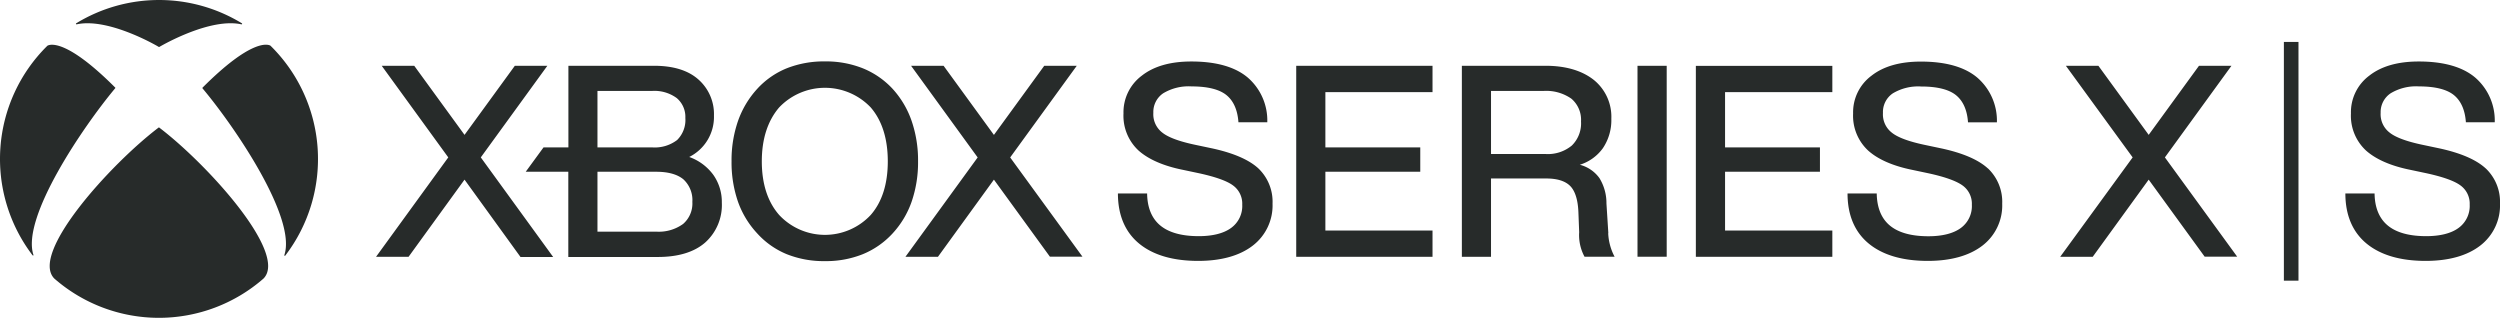 <svg id="eabd4e6e-d420-4513-a77d-31eb8c38292e" data-name="f3402ebd-9a13-4c56-888c-53041af4fba0" xmlns="http://www.w3.org/2000/svg" viewBox="0 0 542.75 69"><defs><style>.f3d276c8-2c13-4b03-9bd6-6e2f036d4948{fill:#272B2A;}</style></defs><g id="e2839326-5421-4531-8dec-50b7ae3c2eea"><path class="f3d276c8-2c13-4b03-9bd6-6e2f036d4948" d="M34.5,27.67a.15.15,0,0,1,.11.06c10.32,7.84,28,27.26,22.6,32.74a34.5,34.5,0,0,1-45.42,0C6.4,55,24.07,35.57,34.39,27.73A.15.15,0,0,1,34.5,27.67Zm18-22.62a34.5,34.5,0,0,0-35.94,0,.13.13,0,0,0-.06.17.15.15,0,0,0,.17.06c6.68-1.44,16.83,4.32,17.79,4.9a.1.1,0,0,0,.14,0c1-.58,11.11-6.34,17.79-4.9a.15.15,0,0,0,.17-.06A.13.13,0,0,0,52.47,5.05ZM10.35,9.9a.44.44,0,0,0-.15.12A34.49,34.49,0,0,0,7.05,55.4a.17.17,0,0,0,.19.06.15.15,0,0,0,0-.18C4.65,47.15,18.09,27.44,25,19.17a.19.19,0,0,0,.05-.1A.14.14,0,0,0,25,19C14.5,8.49,10.93,9.6,10.35,9.9ZM44,19a.14.14,0,0,0-.06.11.19.19,0,0,0,.05.1c6.95,8.27,20.39,28,17.76,36.11a.15.15,0,0,0,0,.18A.17.17,0,0,0,62,55.4,34.49,34.49,0,0,0,58.8,10a.44.44,0,0,0-.15-.12C58.07,9.6,54.5,8.49,44,19Zm76.09,36.79H113L100.85,39,88.7,55.75H81.64L97.32,34.17,82.87,14.28h7.06l10.92,15,10.92-15h7.06L104.38,34.17ZM156.71,44a10.93,10.93,0,0,1-3.6,8.64c-2.38,2.09-5.84,3.15-10.29,3.15H123.38V37.28h-9.24L118,32h5.4V14.28H142c4.18,0,7.42,1,9.65,3A10,10,0,0,1,155,25.08a9.72,9.72,0,0,1-5.37,9A11.06,11.06,0,0,1,154.89,38,10.22,10.22,0,0,1,156.71,44Zm-27-12H141.6A8,8,0,0,0,147,30.4a6.11,6.11,0,0,0,1.79-4.79,5.34,5.34,0,0,0-1.86-4.31,8.19,8.19,0,0,0-5.34-1.56H129.71Zm20.6,11.85a6.12,6.12,0,0,0-1.95-4.92c-1.3-1.08-3.28-1.64-5.89-1.64H129.71v13h12.76a9,9,0,0,0,5.83-1.67A5.86,5.86,0,0,0,150.31,43.84Zm49-8.82a26.18,26.18,0,0,1-1.39,8.74,19.74,19.74,0,0,1-4.15,6.92,18.1,18.1,0,0,1-6.47,4.5,21.48,21.48,0,0,1-8.21,1.5,21.72,21.72,0,0,1-8.27-1.5,17.71,17.71,0,0,1-6.41-4.5,19.68,19.68,0,0,1-4.19-6.89,26,26,0,0,1-1.4-8.77,26,26,0,0,1,1.4-8.76,20.29,20.29,0,0,1,4.19-7,17.7,17.7,0,0,1,6.41-4.45,21.92,21.92,0,0,1,8.27-1.49,21.67,21.67,0,0,1,8.21,1.49,18.09,18.09,0,0,1,6.47,4.45,20,20,0,0,1,4.15,7A26.26,26.26,0,0,1,199.31,35Zm-33.92,0c0,4.87,1.27,8.79,3.76,11.63a13.59,13.59,0,0,0,19.89,0h0c2.45-2.8,3.7-6.72,3.7-11.63s-1.25-8.86-3.7-11.7a13.72,13.72,0,0,0-19.89,0C166.66,26.24,165.39,30.18,165.39,35Zm53.92-.85,14.45-19.89H226.7l-10.92,15-10.92-15H197.8l14.45,19.89L196.57,55.75h7.06L215.78,39l12.15,16.72H235ZM287.74,20V32h20.6v5.29h-20.6V50.05H311v5.7H281.41V14.28H311V20ZM273.17,36.54c-2.07-1.9-5.51-3.37-10.22-4.37l-3.6-.76c-3.42-.73-5.8-1.62-7.06-2.66a5,5,0,0,1-1.9-4.25,4.9,4.9,0,0,1,2.13-4.24,10.68,10.68,0,0,1,6.18-1.5c3.45,0,6,.63,7.54,1.87s2.42,3.21,2.62,5.85v.06h6.27v-.06a12.32,12.32,0,0,0-4.23-9.63c-2.73-2.32-6.85-3.5-12.26-3.5-4.49,0-8.09,1-10.73,3.06a9.91,9.91,0,0,0-4,8.21,10.3,10.3,0,0,0,3.27,8.06c2.17,1.93,5.42,3.35,9.67,4.2l3.54.75c3.5.77,6,1.65,7.3,2.63a4.87,4.87,0,0,1,2,4.16,5.87,5.87,0,0,1-2.45,5.09c-1.62,1.17-4,1.76-7,1.76-3.66,0-6.46-.77-8.32-2.3s-2.83-3.86-2.88-6.93V42h-6.34V42c0,4.76,1.6,8.43,4.64,10.91s7.34,3.73,12.79,3.73c5,0,9-1.12,11.85-3.32a11,11,0,0,0,4.29-9.11A10,10,0,0,0,273.17,36.54Zm76,14.09-.41-6.44a10.34,10.34,0,0,0-1.52-5.52,7.58,7.58,0,0,0-4.26-2.9,9.73,9.73,0,0,0,5-3.59,10.87,10.87,0,0,0,1.84-6.4A10.28,10.28,0,0,0,346,17.34c-2.53-2-6.05-3.06-10.46-3.06H317.37V55.75h6.33v-17h12c2.38,0,4.12.55,5.19,1.63s1.67,3,1.78,5.62l.17,4.42A9.84,9.84,0,0,0,344,55.73v0h6.53l-.05-.09A12,12,0,0,1,349.14,50.63ZM323.7,19.74h11.44a9.52,9.52,0,0,1,6,1.68,6,6,0,0,1,2.1,4.94,6.73,6.73,0,0,1-2,5.24,8.15,8.15,0,0,1-5.62,1.84H323.7Zm31.8,36h6.34V14.28H355.5ZM397.8,20v-5.7H368.17V55.75H397.8v-5.7H374.51V37.28h20.6V32h-20.6V20Zm33.76,16.56c-2.07-1.9-5.51-3.37-10.22-4.37l-3.6-.76c-3.42-.73-5.8-1.62-7.06-2.66a5,5,0,0,1-1.89-4.25,4.89,4.89,0,0,1,2.12-4.24,10.68,10.68,0,0,1,6.18-1.5c3.45,0,6,.63,7.54,1.87s2.43,3.21,2.62,5.85v.06h6.28v-.06a12.36,12.36,0,0,0-4.24-9.63c-2.72-2.32-6.85-3.5-12.26-3.5-4.48,0-8.09,1-10.72,3.06a9.89,9.89,0,0,0-4,8.21,10.31,10.31,0,0,0,3.28,8.06c2.16,1.93,5.42,3.35,9.67,4.2l3.54.75c3.5.77,5.95,1.65,7.29,2.63a4.87,4.87,0,0,1,2,4.16,5.89,5.89,0,0,1-2.44,5.09c-1.63,1.17-4,1.76-7,1.76-3.67,0-6.47-.77-8.33-2.3s-2.82-3.86-2.88-6.93V42h-6.34V42c0,4.76,1.6,8.43,4.64,10.91s7.34,3.73,12.79,3.73c5,0,9-1.12,11.86-3.32a11,11,0,0,0,4.29-9.11A10,10,0,0,0,431.56,36.54ZM499,9.1h-3.17V60.94H499ZM470,34.17l14.45-19.89H477.4l-10.92,15-10.92-15H448.5L463,34.17,447.27,55.75h7.06L466.48,39l12.15,16.72h7.06Zm69.62,2.37c-2.07-1.9-5.51-3.37-10.22-4.37l-3.6-.76c-3.42-.73-5.8-1.62-7.06-2.66a5,5,0,0,1-1.9-4.25A4.9,4.9,0,0,1,519,20.26a10.68,10.68,0,0,1,6.18-1.5c3.45,0,6,.63,7.54,1.87s2.42,3.21,2.62,5.85v.06h6.27v-.06a12.32,12.32,0,0,0-4.23-9.63c-2.73-2.32-6.85-3.5-12.26-3.5-4.49,0-8.09,1-10.73,3.06a9.91,9.91,0,0,0-4,8.21,10.3,10.3,0,0,0,3.27,8.06c2.17,1.93,5.42,3.35,9.67,4.2l3.54.75c3.5.77,6,1.65,7.3,2.63a4.87,4.87,0,0,1,2,4.16,5.9,5.9,0,0,1-2.45,5.09c-1.62,1.17-4,1.76-7,1.76-3.66,0-6.46-.77-8.32-2.3s-2.83-3.86-2.88-6.93V42h-6.34V42c0,4.76,1.6,8.43,4.64,10.91s7.34,3.73,12.79,3.73c5,0,9-1.12,11.85-3.32a11,11,0,0,0,4.29-9.11A10,10,0,0,0,539.63,36.54Z"/></g></svg>
